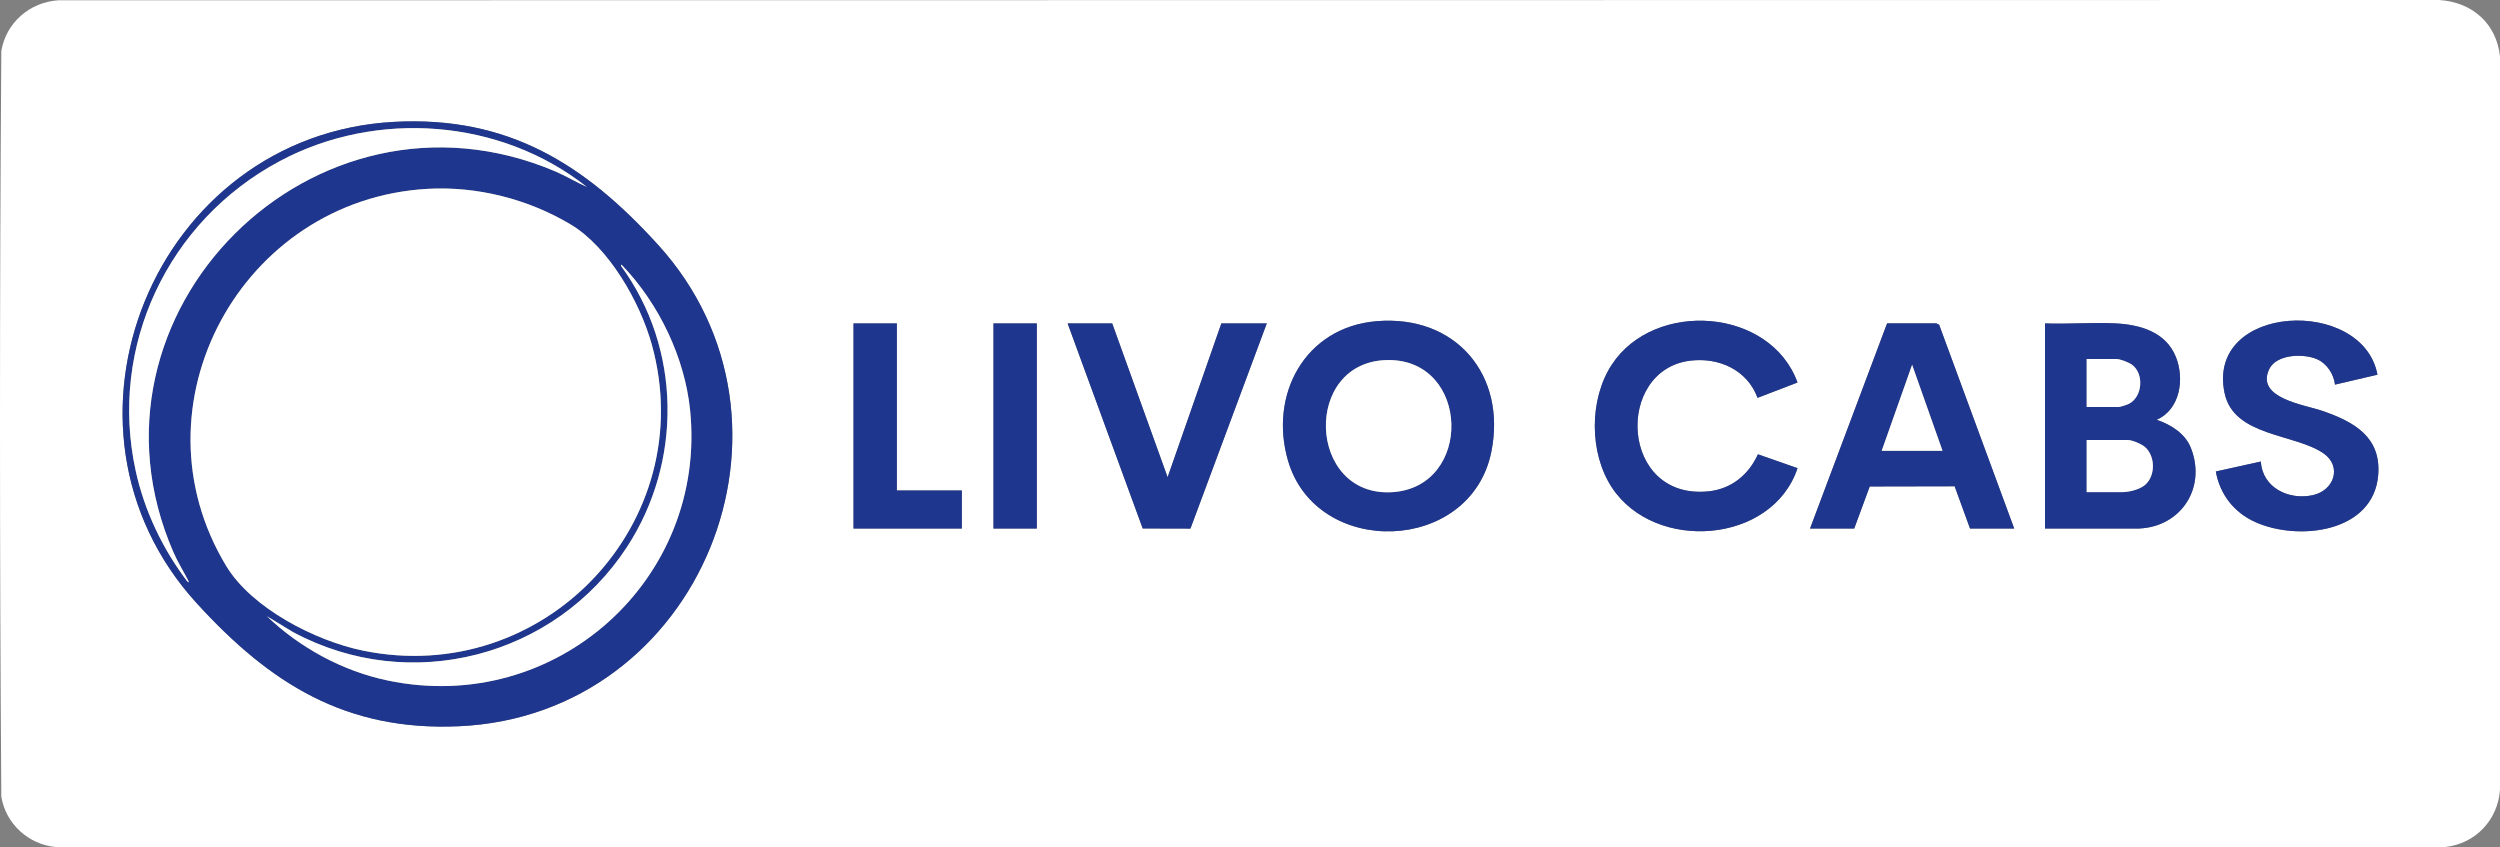 <svg xmlns="http://www.w3.org/2000/svg" width="183" height="62" viewBox="0 0 183 62" fill="none"><rect x="0" y="0" width="183" height="62" fill="#808080" stroke="none"/><g clip-path="url(#clip0_344_78)"><path d="M4.277 0.021L178.518 0C180.944 0.133 182.756 1.718 183 4.148V57.792C182.862 59.997 181.222 61.753 179.005 61.999H4.073C2.069 61.815 0.419 60.288 0.097 58.318C-0.032 40.14 -0.033 21.92 0.097 3.743C0.432 1.672 2.175 0.152 4.277 0.021ZM28.857 8.921C11.309 9.859 2.555 31.193 14.412 44.17C19.755 50.017 25.288 53.535 33.598 53.161C51.33 52.364 60.004 30.949 48.174 17.923C42.822 12.03 37.204 8.475 28.857 8.921ZM100.767 23.511C95.51 23.949 92.876 28.905 94.284 33.724C96.378 40.895 107.669 40.549 109.168 33.061C110.289 27.458 106.574 23.028 100.767 23.511ZM128.654 29.123L131.579 27.999C129.592 22.522 121.111 21.938 117.991 26.683C116.321 29.22 116.324 33.143 117.99 35.681C121.116 40.447 129.723 39.84 131.581 34.27L128.681 33.254C128.01 34.739 126.75 35.788 125.084 35.964C118.578 36.652 118.18 27.061 123.744 26.399C125.849 26.149 127.905 27.092 128.654 29.123ZM174.032 27.427C172.959 21.695 161.478 22.217 162.838 28.762C163.503 31.969 167.985 31.729 170.087 33.19C171.446 34.135 170.878 35.906 169.287 36.249C167.528 36.629 165.613 35.697 165.492 33.785L162.199 34.513C162.495 36.185 163.531 37.517 165.086 38.215C168.235 39.632 173.739 38.993 174.085 34.777C174.315 31.981 172.305 30.87 169.994 30.075C168.652 29.614 165.116 29.149 166.101 27.034C166.624 25.911 168.654 25.856 169.64 26.309C170.345 26.633 170.834 27.397 170.923 28.155L174.033 27.428L174.032 27.427ZM65.648 23.674H62.477V38.689H70.406V35.904H65.648V23.674ZM75.894 23.674H72.723V38.689H75.894V23.674ZM81.414 23.674H78.151L83.647 38.683L87.141 38.692L92.728 23.674H89.404L85.469 34.935L81.414 23.674ZM147.439 38.689L141.944 23.771L141.739 23.671H138.134L132.495 38.689H135.728L136.864 35.609L143.079 35.597L144.205 38.689H147.438H147.439ZM149.696 23.674V38.689L156.255 38.691C159.522 38.755 161.567 35.8 160.371 32.785C159.949 31.722 158.908 31.086 157.869 30.727C159.604 29.965 159.915 27.72 159.273 26.125C158.542 24.306 156.672 23.762 154.852 23.672C153.16 23.588 151.395 23.74 149.696 23.674H149.696Z" fill="white"></path><path d="M28.856 8.92C37.204 8.474 42.822 12.03 48.174 17.923C60.004 30.949 51.33 52.364 33.598 53.161C25.288 53.535 19.754 50.017 14.412 44.17C2.554 31.193 11.309 9.859 28.856 8.92ZM42.958 13.685C36.641 8.689 27.575 8.007 20.472 11.798C12.284 16.169 7.945 25.352 9.93 34.451C10.572 37.394 11.896 40.169 13.712 42.564C13.83 42.69 13.829 42.593 13.779 42.497C13.422 41.806 13.008 41.143 12.695 40.425C5.069 22.917 22.997 5.039 40.656 12.549C41.444 12.884 42.178 13.338 42.958 13.685ZM31.296 13.824C17.661 14.595 9.452 29.683 16.56 41.432C18.429 44.521 23.065 46.901 26.549 47.621C39.83 50.362 51.313 38.216 47.711 25.223C46.853 22.129 44.575 18.102 41.757 16.421C38.656 14.573 34.927 13.619 31.296 13.824ZM19.537 45.107C21.947 47.415 25.076 49.118 28.369 49.81C40.694 52.397 51.779 42.403 50.514 30.009C50.123 26.18 48.237 22.244 45.582 19.465C45.535 19.416 45.442 19.295 45.459 19.465C49.886 25.505 49.968 33.812 45.887 40.051C40.626 48.096 30.021 50.88 21.447 46.266L19.537 45.105L19.537 45.107Z" fill="#1E368E"></path><path d="M100.767 23.511C106.574 23.028 110.289 27.458 109.168 33.061C107.669 40.549 96.378 40.896 94.284 33.724C92.876 28.905 95.51 23.949 100.767 23.511ZM101.619 26.354C95.308 26.386 95.671 36.416 101.91 36.027C107.839 35.657 107.629 26.323 101.619 26.354Z" fill="#1E368E"></path><path d="M149.696 23.674C151.396 23.739 153.16 23.587 154.852 23.672C156.672 23.762 158.542 24.307 159.273 26.124C159.915 27.721 159.604 29.964 157.869 30.727C158.908 31.085 159.949 31.721 160.371 32.784C161.567 35.8 159.522 38.755 156.255 38.691L149.695 38.688V23.674H149.696ZM152.745 29.789H155.094C155.203 29.789 155.714 29.624 155.838 29.559C156.833 29.046 156.964 27.37 156.069 26.701C155.836 26.527 155.189 26.277 154.911 26.277H152.745V29.788V29.789ZM152.745 36.025H155.338C155.836 36.025 156.577 35.844 156.974 35.53C157.81 34.87 157.793 33.367 156.983 32.697C156.735 32.492 156.076 32.211 155.764 32.211H152.745V36.025V36.025Z" fill="#1E368E"></path><path d="M147.439 38.688H144.206L143.08 35.596L136.865 35.609L135.729 38.688H132.496L138.135 23.67H141.74L141.945 23.77L147.44 38.688L147.439 38.688ZM142.193 32.998L139.967 26.701L137.741 32.998H142.193Z" fill="#1E368E"></path><path d="M128.653 29.123C127.904 27.092 125.848 26.149 123.743 26.399C118.179 27.061 118.577 36.651 125.083 35.964C126.749 35.787 128.009 34.739 128.68 33.254L131.58 34.27C129.723 39.84 121.115 40.446 117.988 35.681C116.322 33.142 116.32 29.22 117.99 26.683C121.11 21.938 129.591 22.522 131.578 27.999L128.653 29.123Z" fill="#1E368E"></path><path d="M174.031 27.427L170.921 28.154C170.832 27.396 170.343 26.632 169.639 26.309C168.652 25.855 166.622 25.91 166.1 27.033C165.114 29.149 168.651 29.614 169.992 30.075C172.304 30.87 174.313 31.98 174.084 34.776C173.738 38.993 168.234 39.631 165.084 38.215C163.53 37.516 162.494 36.184 162.197 34.512L165.491 33.784C165.611 35.697 167.526 36.628 169.285 36.248C170.876 35.906 171.444 34.134 170.086 33.189C167.983 31.728 163.502 31.968 162.836 28.762C161.477 22.216 172.958 21.695 174.031 27.427L174.031 27.427Z" fill="#1E368E"></path><path d="M81.413 23.674L85.469 34.935L89.403 23.674H92.728L87.14 38.692L83.646 38.683L78.15 23.674H81.413Z" fill="#1E368E"></path><path d="M65.649 23.674V35.904H70.406V38.689H62.477V23.674H65.649Z" fill="#1E368E"></path><path d="M75.894 23.674H72.723V38.689H75.894V23.674Z" fill="#1E368E"></path><path d="M31.297 13.824C34.928 13.619 38.657 14.573 41.758 16.421C44.576 18.101 46.855 22.129 47.712 25.223C51.315 38.216 39.832 50.363 26.55 47.621C23.066 46.901 18.43 44.521 16.561 41.432C9.453 29.683 17.662 14.595 31.297 13.824Z" fill="white"></path><path d="M19.537 45.107L21.448 46.267C30.021 50.88 40.627 48.097 45.888 40.053C49.968 33.813 49.886 25.507 45.46 19.467C45.442 19.296 45.535 19.417 45.583 19.467C48.237 22.245 50.123 26.182 50.514 30.01C51.779 42.404 40.694 52.398 28.37 49.811C25.076 49.12 21.948 47.416 19.538 45.108L19.537 45.107Z" fill="white"></path><path d="M42.959 13.685C42.178 13.338 41.445 12.885 40.657 12.55C22.997 5.04 5.07 22.917 12.695 40.425C13.008 41.143 13.422 41.807 13.78 42.498C13.829 42.593 13.83 42.691 13.712 42.565C11.896 40.17 10.572 37.395 9.93 34.452C7.946 25.353 12.284 16.169 20.472 11.799C27.575 8.007 36.642 8.69 42.958 13.686L42.959 13.685Z" fill="white"></path><path d="M101.619 26.355C107.629 26.324 107.839 35.658 101.909 36.027C95.671 36.415 95.308 26.387 101.619 26.355Z" fill="white"></path><path d="M152.744 36.025V32.21H155.763C156.075 32.21 156.734 32.492 156.981 32.696C157.791 33.367 157.809 34.869 156.973 35.53C156.576 35.844 155.834 36.024 155.337 36.024H152.744V36.025Z" fill="white"></path><path d="M152.744 29.789V26.278H154.909C155.188 26.278 155.836 26.528 156.068 26.702C156.963 27.371 156.833 29.046 155.837 29.56C155.713 29.624 155.202 29.79 155.092 29.79H152.744V29.789Z" fill="white"></path><path d="M142.193 32.998H137.74L139.967 26.701L142.193 32.998Z" fill="white"></path></g><defs><clipPath id="clip0_344_78"><rect width="183" height="62" fill="white"></rect></clipPath></defs></svg>
